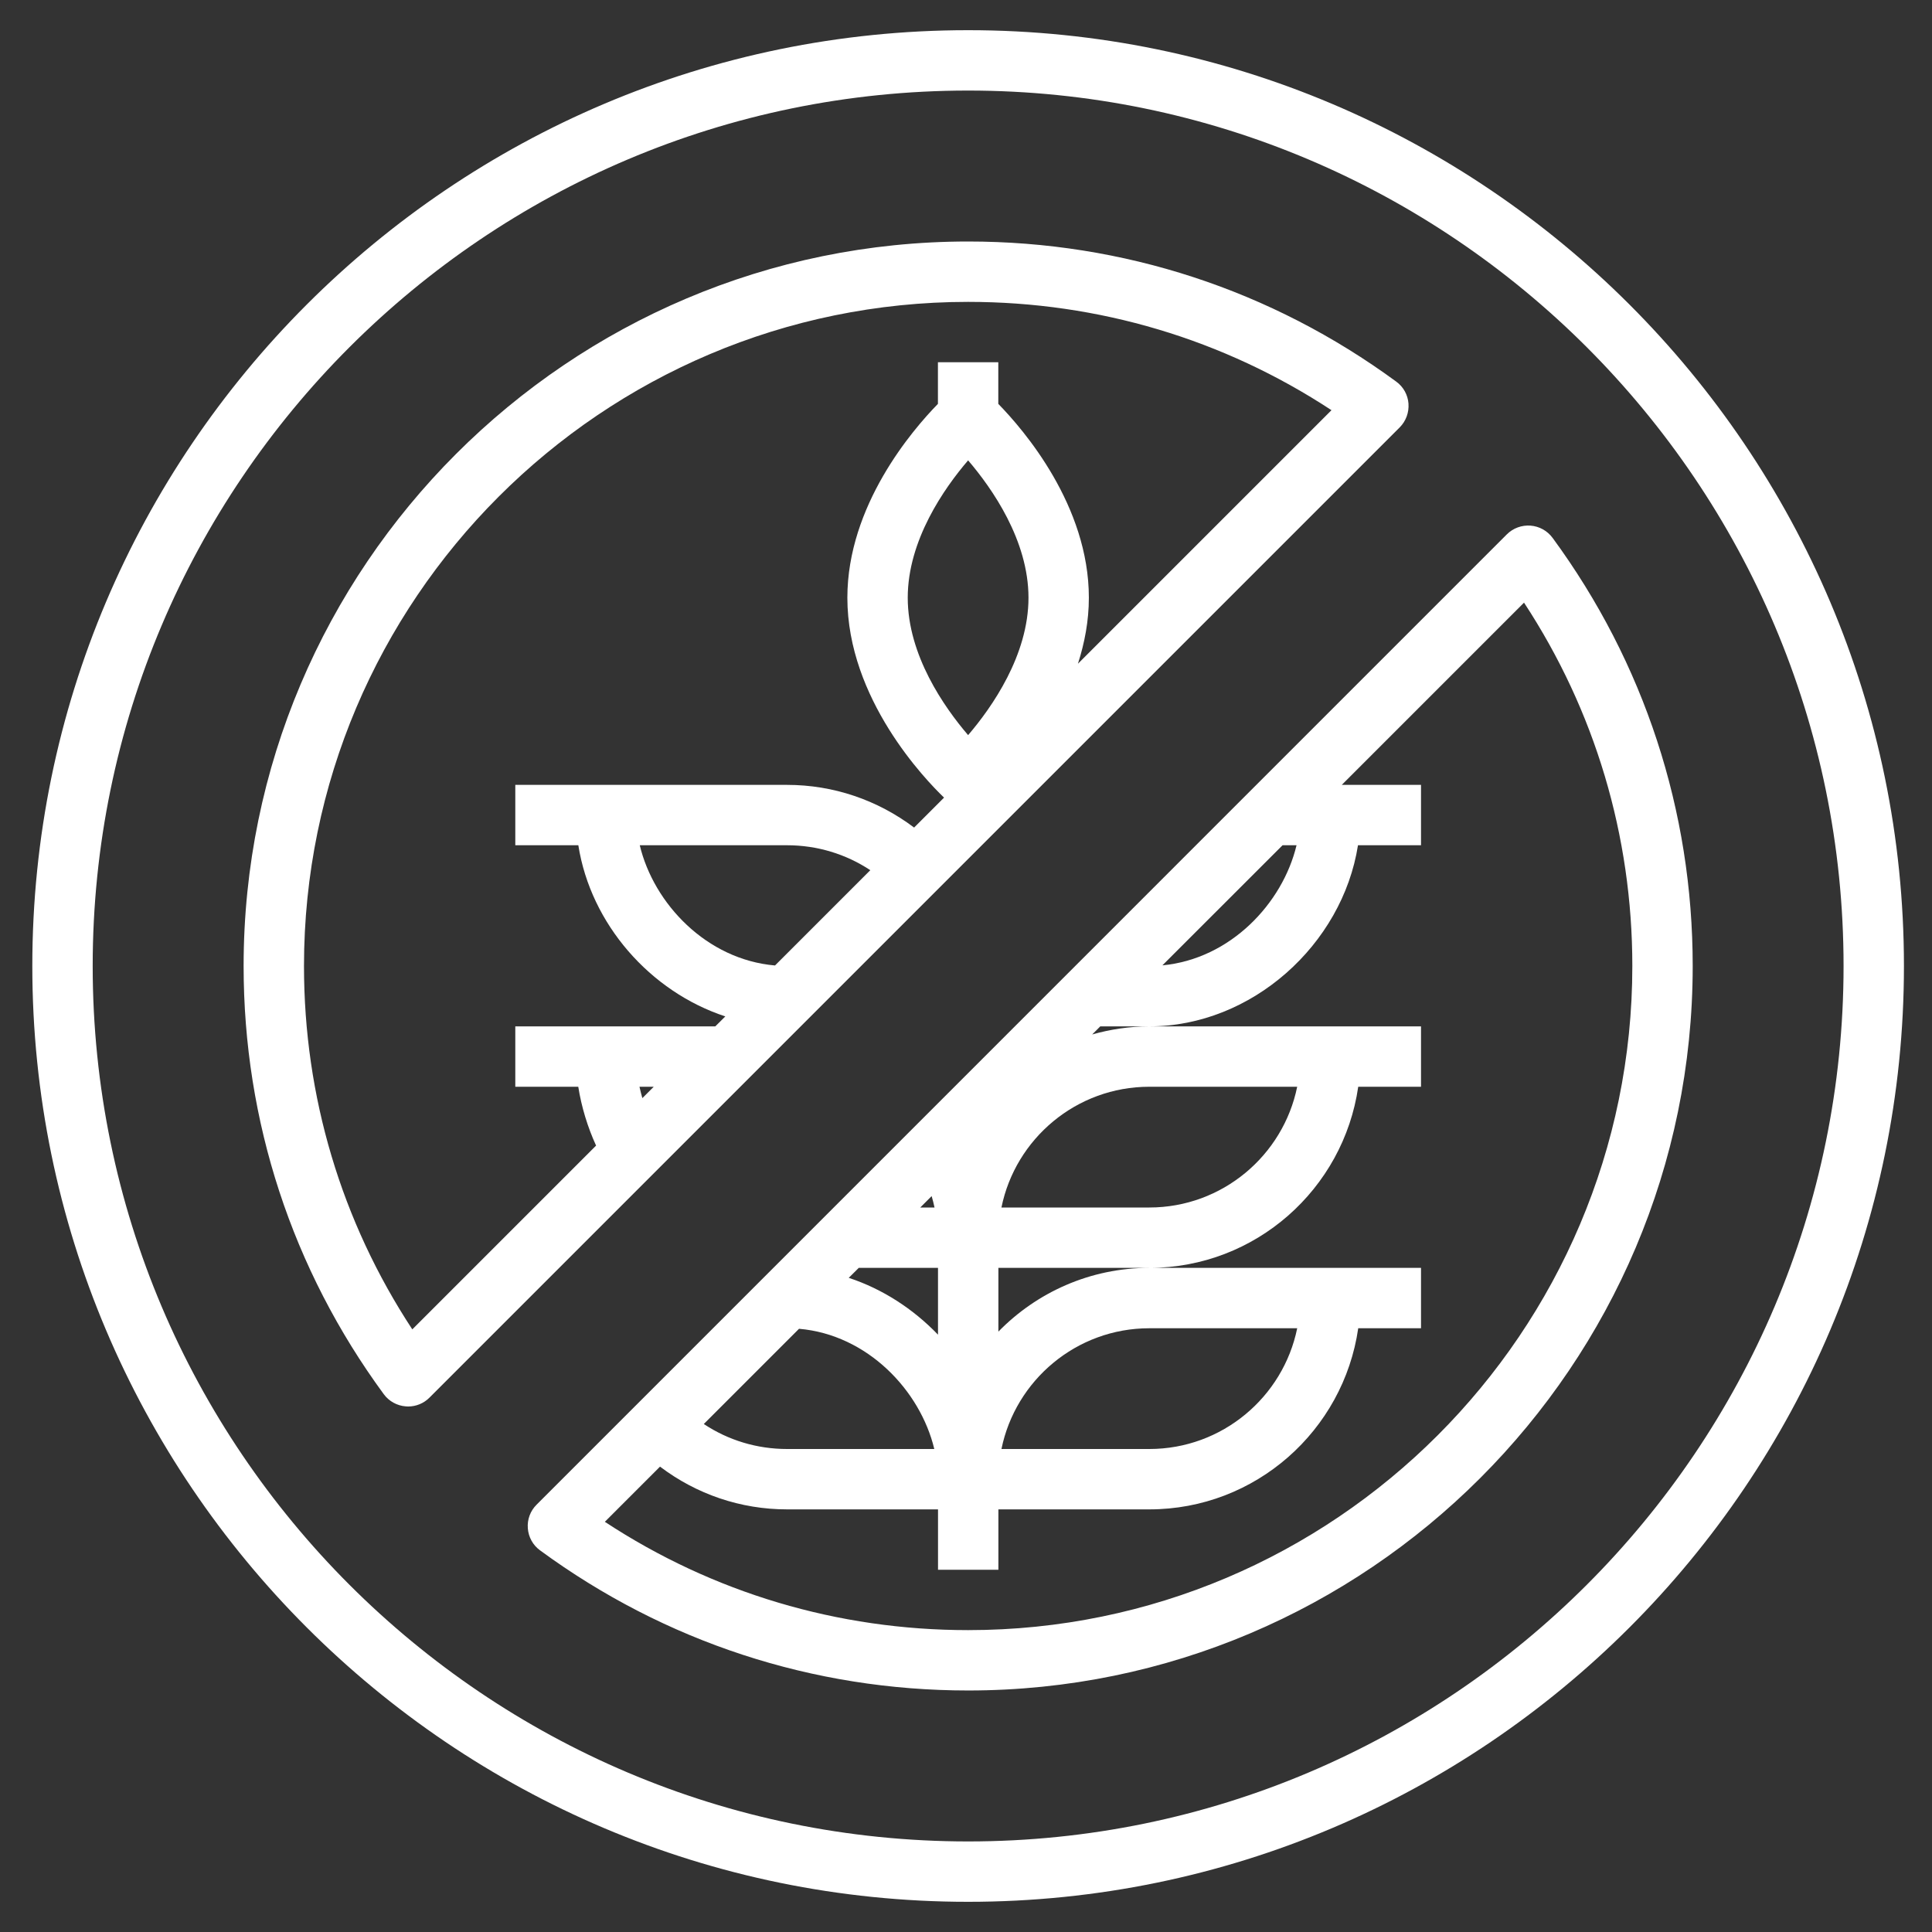 <?xml version="1.0" encoding="UTF-8"?>
<svg width="128pt" height="128pt" version="1.1" viewBox="0 0 128 128" xmlns="http://www.w3.org/2000/svg">
 <rect x="0" y="0" width="128" height="128" fill="#333333" stroke="none"/>
 <g fill="#fff">
  <path d="m64.141 2c-34.188 0-62 27.812-62 62s27.812 62 62 62 62-27.812 62-62-27.816-62-62-62zm0 120c-31.98 0-58-26.02-58-58s26.02-58 58-58 58 26.02 58 58-26.02 58-58 58z"/>
  <path d="m93.316 26.742c-0.043-0.582-0.34-1.117-0.809-1.457-8.277-6.074-18.086-9.285-28.367-9.285-26.469 0-48 21.535-48 48 0 10.281 3.211 20.09 9.285 28.367 0.344 0.469 0.879 0.766 1.461 0.809 0.051 0.004 0.102 0.008 0.152 0.008 0.527 0 1.039-0.207 1.414-0.586l64.285-64.285c0.41-0.414 0.621-0.988 0.578-1.57zm-50.949 45.258h0.945l-0.754 0.754c-0.07-0.25-0.133-0.5-0.191-0.754zm8.98-8.035c-4.539-0.391-8.035-4.094-8.961-7.965h9.758c1.988 0 3.894 0.578 5.516 1.652zm12.793-33.465c1.582 1.848 4 5.293 4 9.102 0 3.809-2.422 7.258-4 9.102-1.582-1.848-4-5.293-4-9.102 0-3.812 2.418-7.258 4-9.102zm7.277 13.473c0.438-1.367 0.723-2.832 0.723-4.371 0-6.109-4.309-11.113-6-12.844v-2.758h-4v2.758c-1.691 1.73-6 6.734-6 12.844 0 6.703 5.184 12.07 6.406 13.242l-1.984 1.984c-2.422-1.824-5.34-2.828-8.422-2.828h-18v4h4.176c0.82 5.219 4.758 9.703 9.738 11.34l-0.664 0.66h-13.25v4h4.172c0.211 1.336 0.621 2.68 1.18 3.898l-12.176 12.176c-4.703-7.16-7.176-15.438-7.176-24.074 0-24.262 19.738-44 44-44 8.641 0 16.914 2.473 24.074 7.176z"/>
  <path d="m102.86 35.633c-0.344-0.469-0.879-0.766-1.461-0.809-0.574-0.043-1.152 0.164-1.566 0.578l-64.285 64.289c-0.414 0.41-0.625 0.984-0.578 1.566 0.043 0.582 0.34 1.117 0.809 1.457 8.277 6.074 18.086 9.285 28.367 9.285 26.469 0 48-21.535 48-48 0-10.281-3.211-20.09-9.285-28.367zm-16.961 20.367c-0.922 3.852-4.383 7.535-8.887 7.957l7.961-7.957zm-9.754 16h9.797c-0.93 4.559-4.969 8-9.797 8h-9.797c0.926-4.559 4.965-8 9.797-8zm-23.207 16.035c4.539 0.391 8.035 4.094 8.961 7.965h-9.754c-1.992 0-3.894-0.578-5.516-1.656zm3.293-3.375 0.664-0.66h5.25v4.426c-1.637-1.703-3.668-3.027-5.914-3.766zm5.684-4.66h-0.945l0.754-0.754c0.074 0.25 0.137 0.5 0.191 0.754zm2.231 28c-8.641 0-16.914-2.473-24.074-7.176l3.656-3.656c2.414 1.828 5.336 2.832 8.418 2.832h10v4h4v-4h10c7.039 0 12.863-5.227 13.84-12h4.16v-4h-18c-3.914 0-7.457 1.621-10 4.223v-4.223h10c7.039 0 12.863-5.227 13.84-12h4.16v-4h-18c-1.312 0-2.578 0.195-3.785 0.535l0.535-0.535h3.25c6.781 0 12.789-5.414 13.824-12h4.176v-4h-5.25l12.074-12.074c4.699 7.16 7.176 15.438 7.176 24.074 0 24.262-19.738 44-44 44zm2.203-12c0.93-4.559 4.969-8 9.797-8h9.797c-0.93 4.559-4.969 8-9.797 8z"/>
 </g>
</svg>
